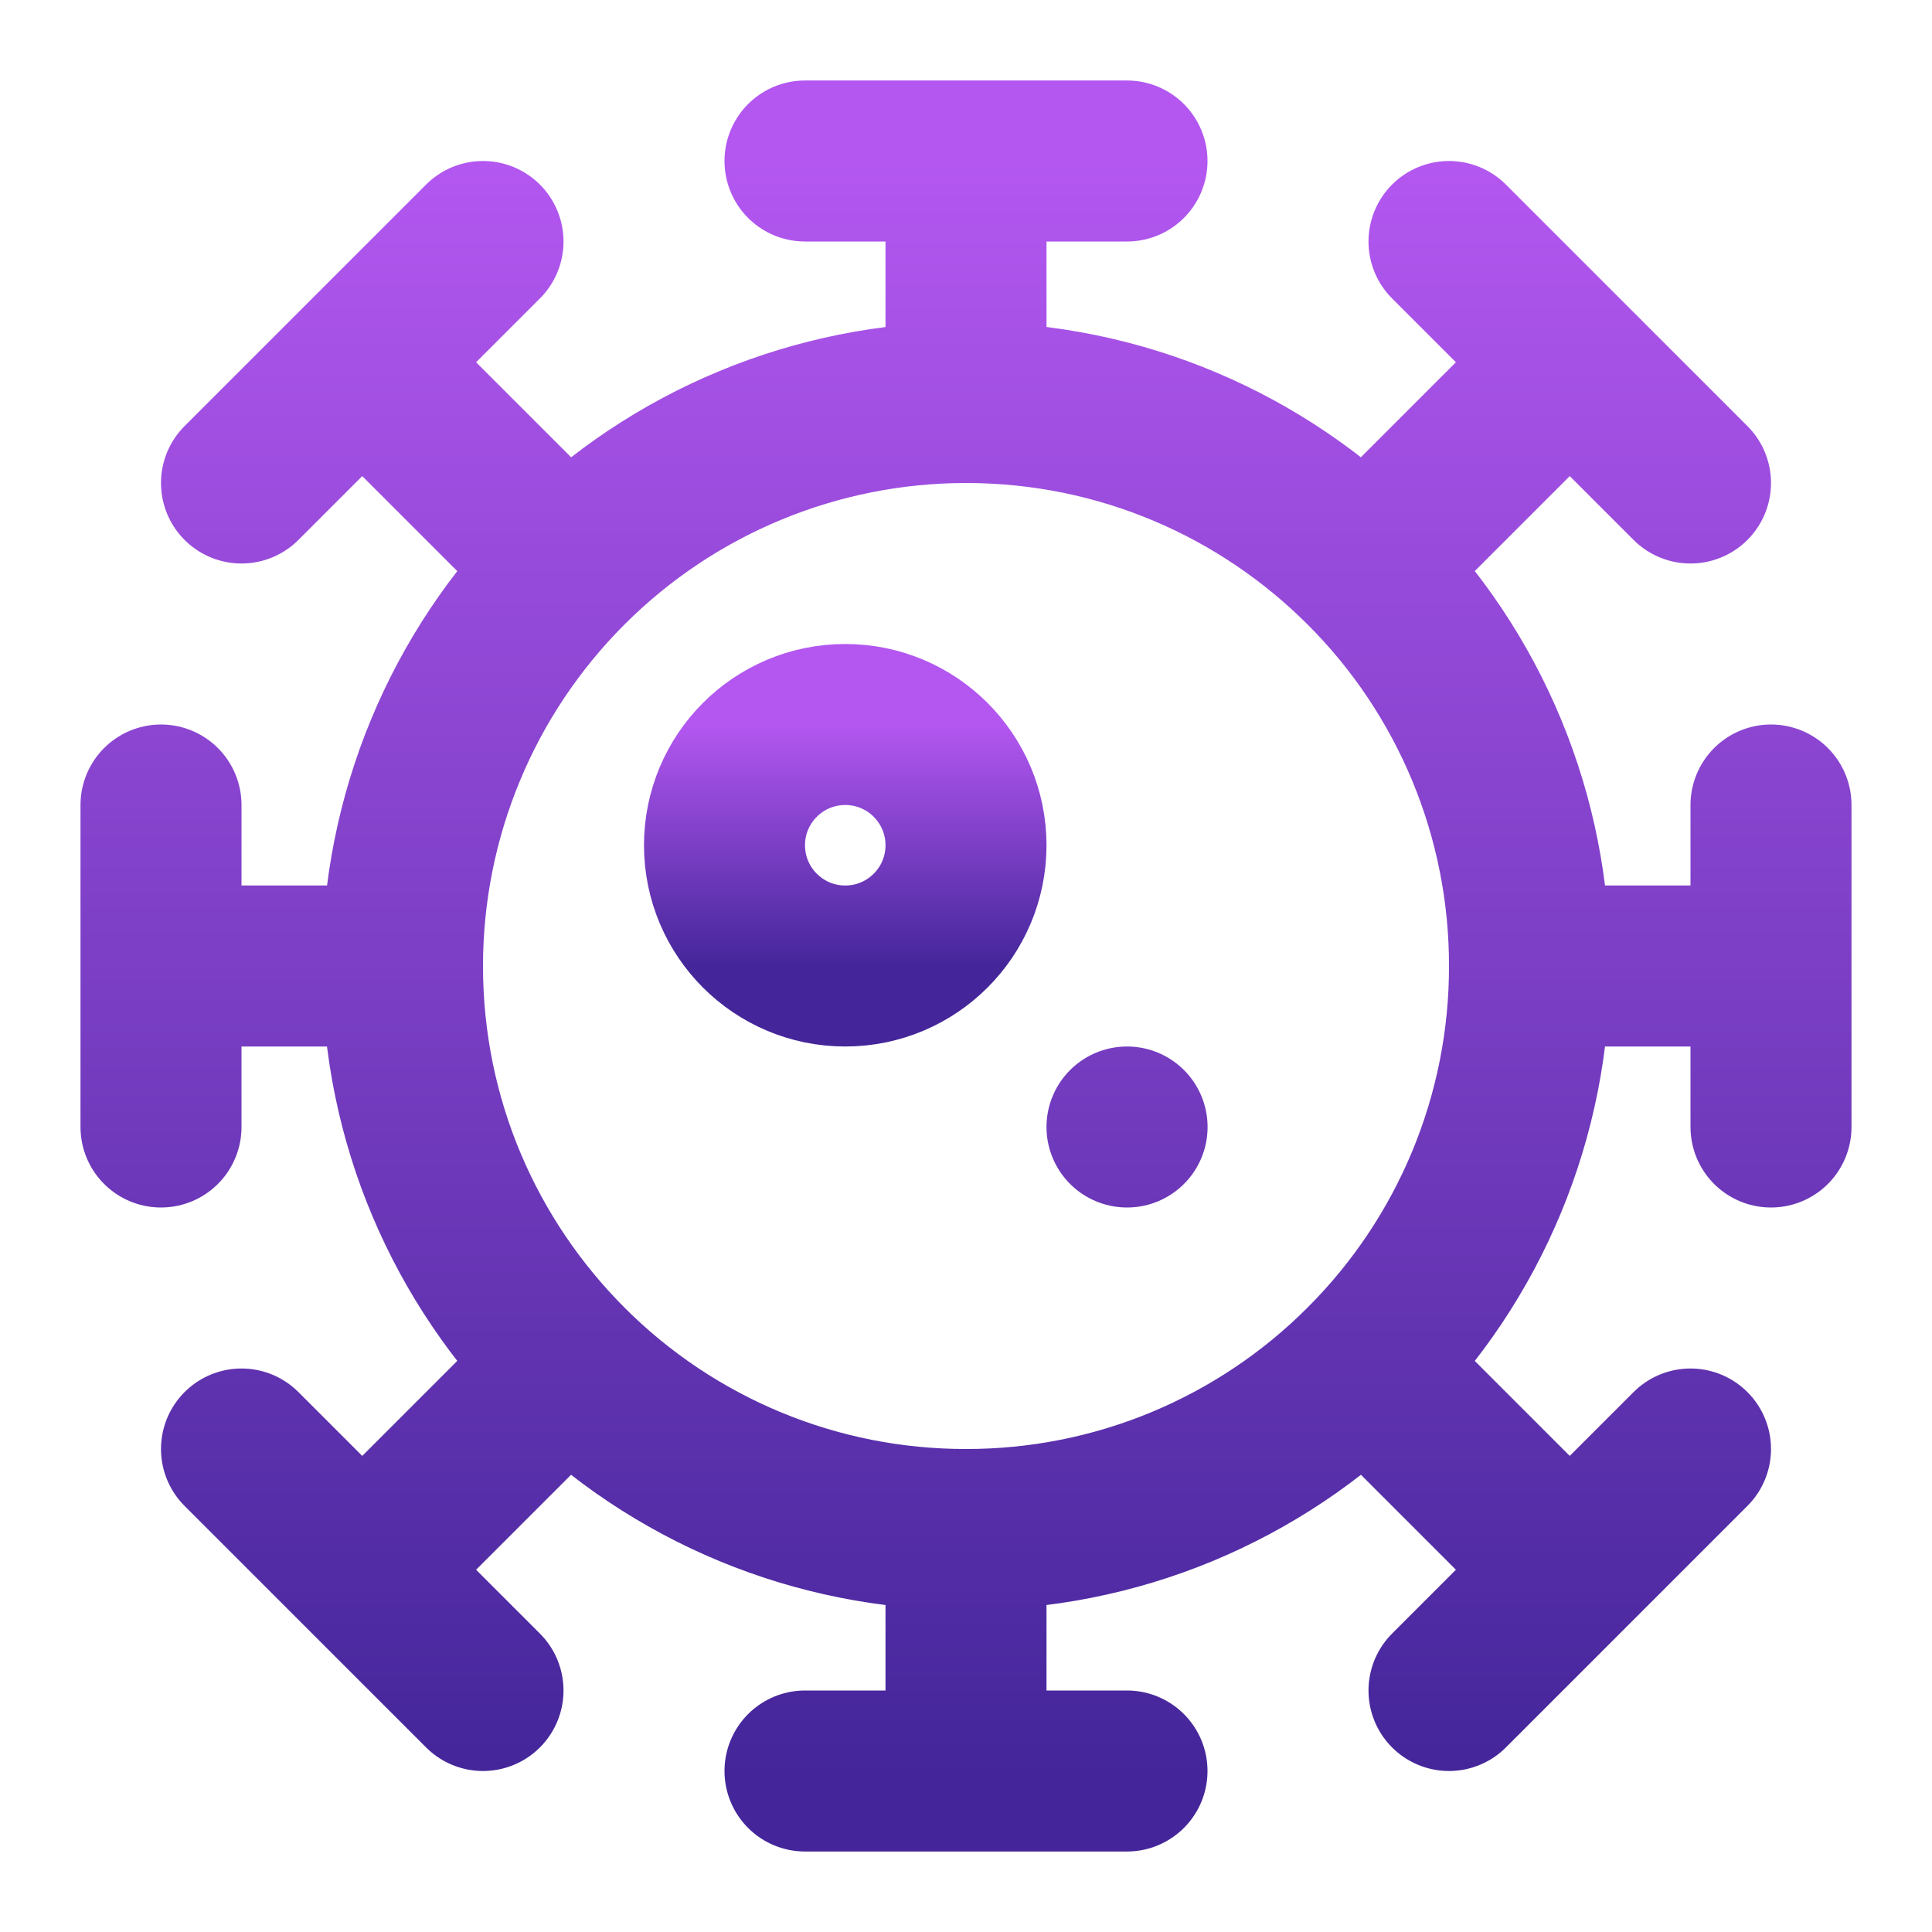 <svg width="48" height="48" viewBox="0 0 48 48" fill="none" xmlns="http://www.w3.org/2000/svg">
<path d="M38 24H44M38 24C38.002 25.839 37.642 27.66 36.938 29.359C36.234 31.058 35.202 32.601 33.9 33.9M38 24C38.002 22.161 37.642 20.34 36.938 18.641C36.234 16.942 35.202 15.399 33.9 14.1M44 24V20M44 24V28M33.9 33.9C32.601 35.202 31.058 36.234 29.359 36.938C27.66 37.642 25.839 38.002 24 38M33.9 33.9L39 39M33.9 14.1C31.366 11.568 27.866 10 24 10M33.9 14.1L39 9M24 38V44M24 38C22.161 38.002 20.34 37.642 18.641 36.938C16.942 36.234 15.399 35.202 14.1 33.9M24 44H28M24 44H20M14.1 33.9C11.568 31.366 10 27.866 10 24M14.1 33.9L9 39M10 24C10 20.287 11.475 16.726 14.101 14.101C16.726 11.475 20.287 10 24 10M10 24H4M24 10V4M4 24V20M4 24V28M24 4H28M24 4H20M39 9L36 6M39 9L42 12M9 9L12 6M9 9L6 12M9 9L14 14M9 39L12 42M9 39L6 36M39 39L36 42M39 39L42 36M28 28H28.002" stroke="url(#paint0_linear_270_596)" stroke-width="4" stroke-linecap="round" stroke-linejoin="round"/>
<path d="M21 24C22.657 24 24 22.657 24 21C24 19.343 22.657 18 21 18C19.343 18 18 19.343 18 21C18 22.657 19.343 24 21 24Z" stroke="url(#paint1_linear_270_596)" stroke-width="4" stroke-linecap="round" stroke-linejoin="round"/>
<defs>
<linearGradient id="paint0_linear_270_596" x1="24" y1="4" x2="24" y2="44" gradientUnits="userSpaceOnUse">
<stop stop-color="#B357F0"/>
<stop offset="1" stop-color="#44269A"/>
</linearGradient>
<linearGradient id="paint1_linear_270_596" x1="21" y1="18" x2="21" y2="24" gradientUnits="userSpaceOnUse">
<stop stop-color="#B357F0"/>
<stop offset="1" stop-color="#44269A"/>
</linearGradient>
</defs>
</svg>
